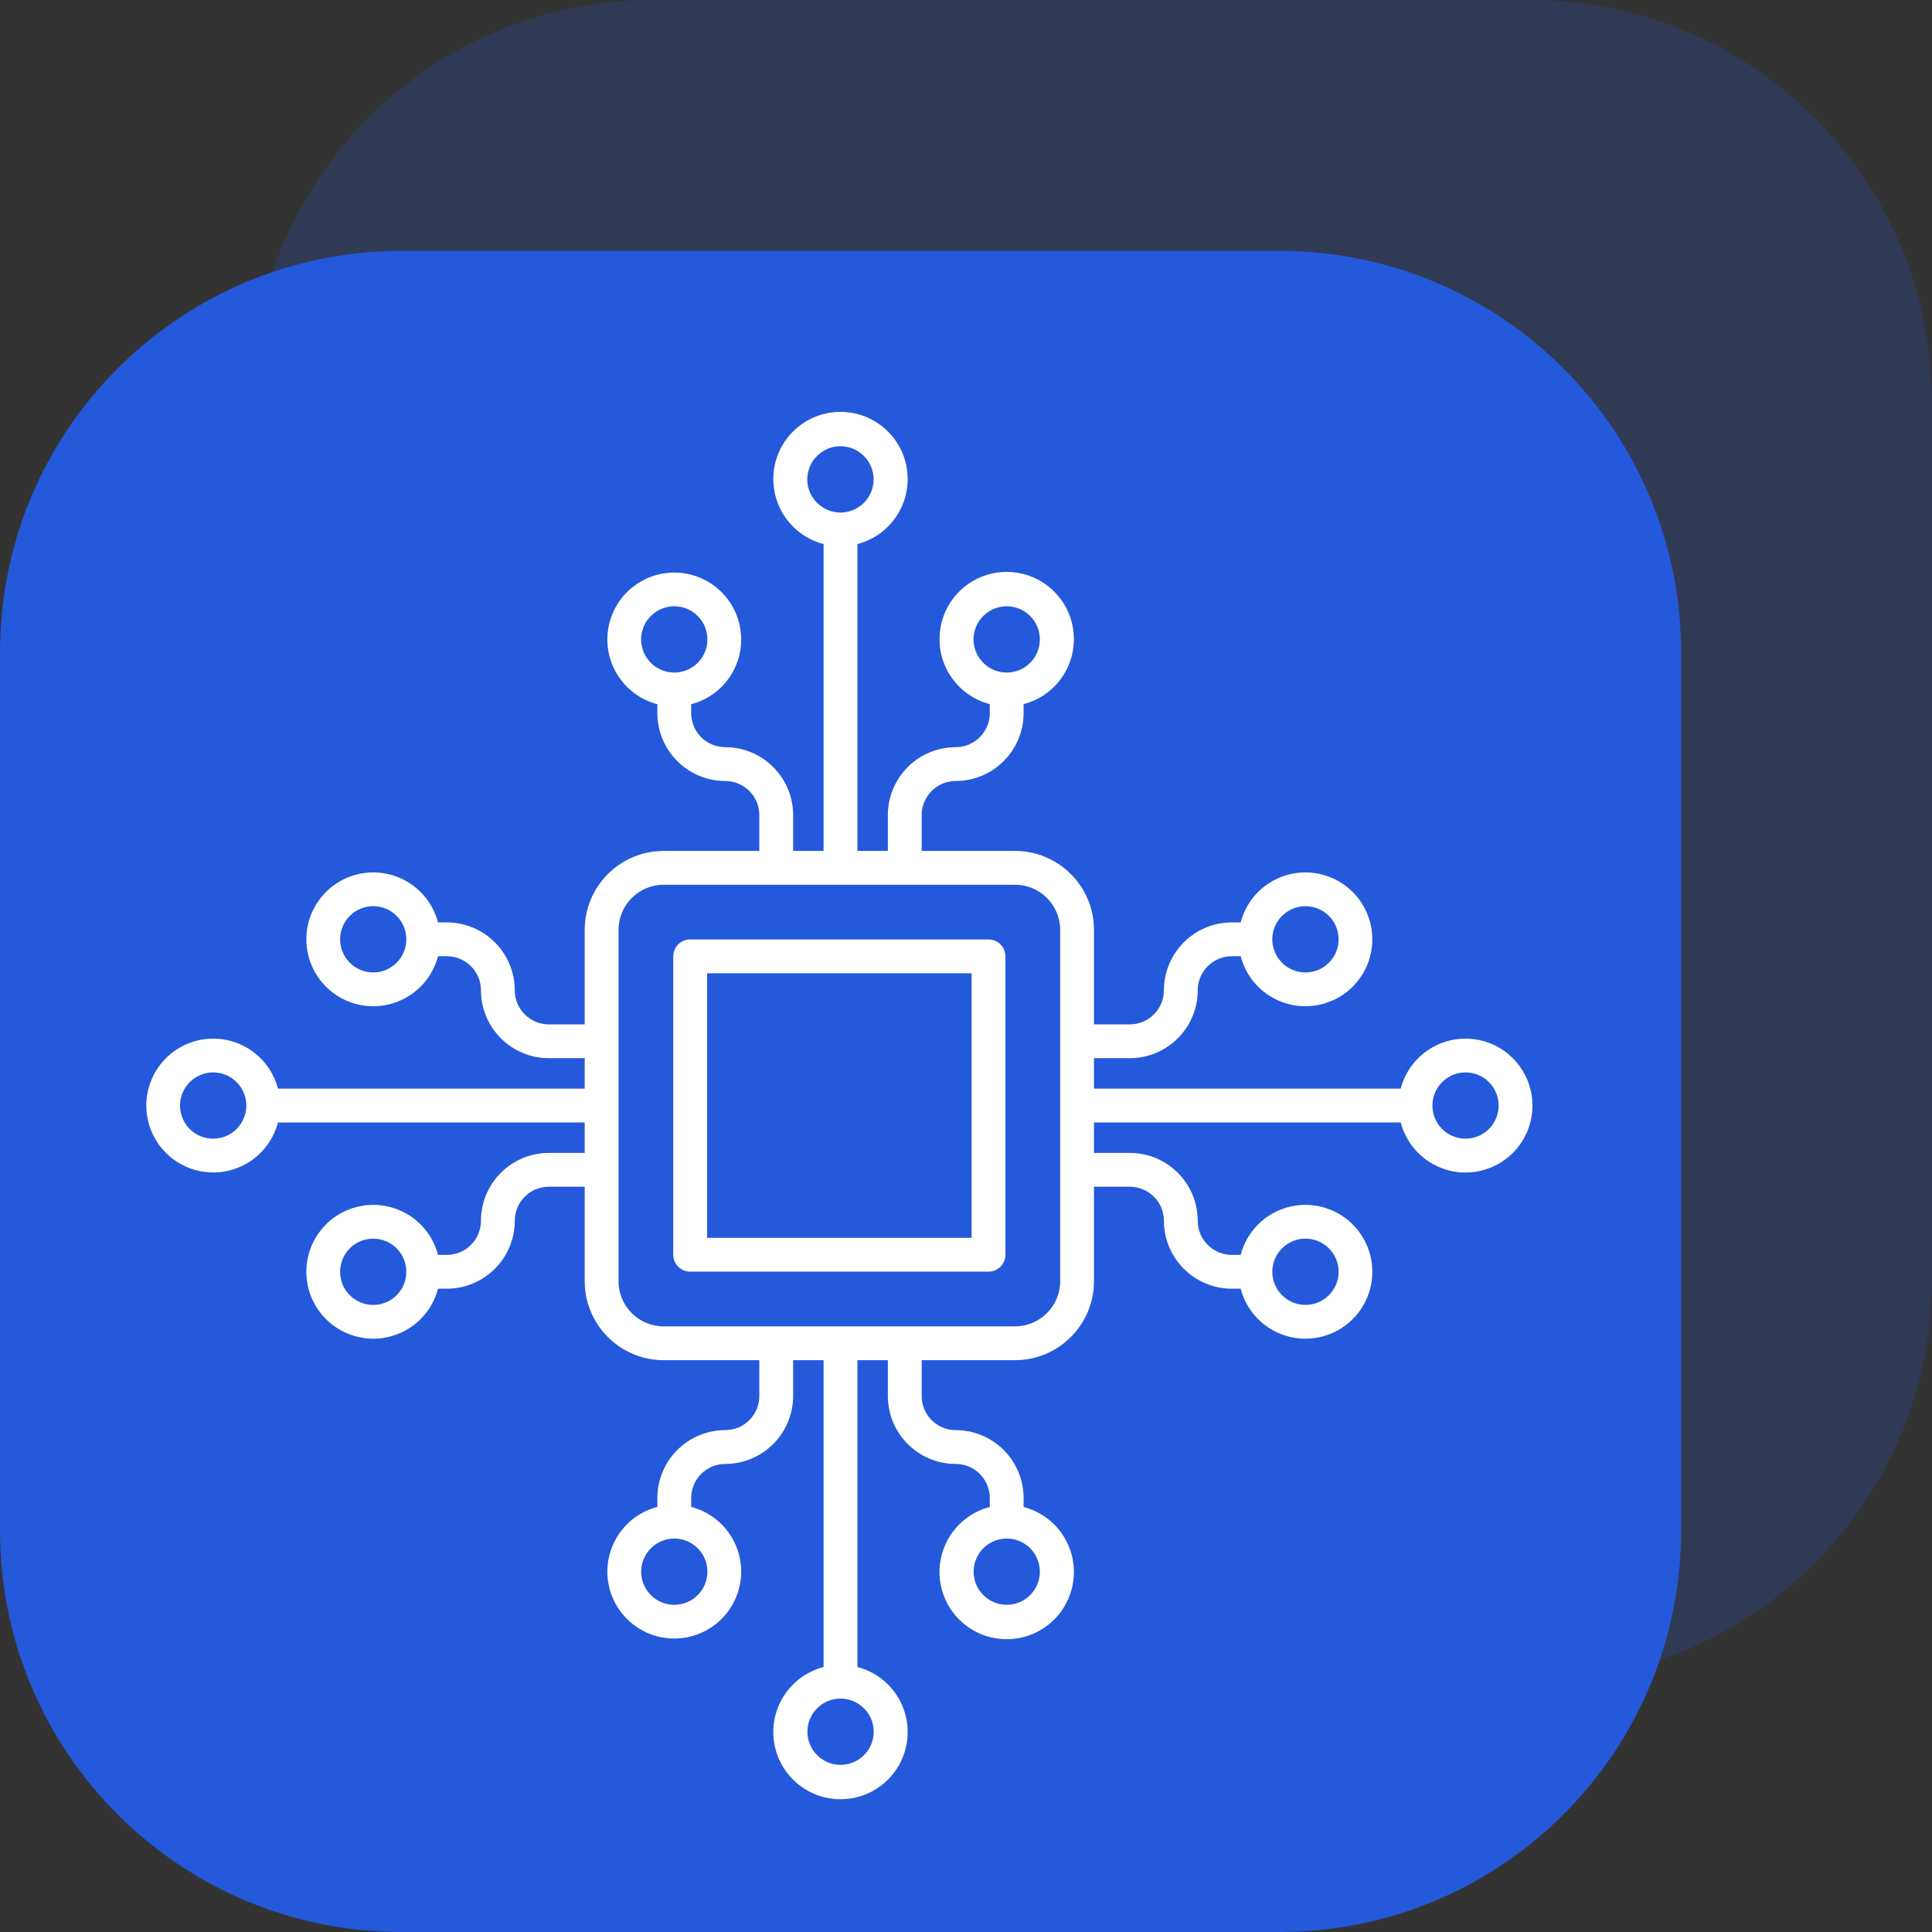 <?xml version="1.0" encoding="UTF-8"?> <svg xmlns="http://www.w3.org/2000/svg" width="713" height="713" viewBox="0 0 713 713" fill="none"><rect x="0" y="0" width="713" height="713" fill="#333333" stroke="none"/> <path d="M564.844 0H240.753C158.929 0 92.597 66.332 92.597 148.156V472.247C92.597 554.071 158.929 620.403 240.753 620.403H564.844C646.668 620.403 713 554.071 713 472.247V148.156C713 66.332 646.668 0 564.844 0Z" fill="#2459DB" fill-opacity="0.2"></path> <path d="M472.247 92.597H148.156C66.332 92.597 0 158.929 0 240.753V564.844C0 646.668 66.332 713 148.156 713H472.247C554.071 713 620.403 646.668 620.403 564.844V240.753C620.403 158.929 554.071 92.597 472.247 92.597Z" fill="#2459DB"></path> <path d="M364.808 346.706H254.701C251.257 346.706 248.462 349.501 248.462 352.945V463.052C248.462 466.496 251.257 469.291 254.701 469.291H364.808C368.253 469.291 371.047 466.496 371.047 463.052V352.945C371.047 349.501 368.253 346.706 364.808 346.706ZM358.569 456.813H260.94V359.184H358.569V456.813Z" fill="white"></path> <path d="M523.373 390.529C520.257 393.628 518.027 397.507 516.922 401.76H403.728V390.517H416.962C430.792 390.508 442.003 379.302 442.019 365.472C442.027 358.53 447.653 352.904 454.594 352.896H457.872C461.008 364.915 472.584 372.73 484.903 371.146C497.223 369.566 506.451 359.078 506.451 346.657C506.451 334.236 497.223 323.749 484.903 322.169C472.584 320.585 461.008 328.404 457.872 340.418H454.594C440.764 340.435 429.557 351.641 429.541 365.472C429.533 372.413 423.903 378.039 416.962 378.039H403.728V343.164C403.708 327.079 390.674 314.045 374.589 314.025H340.141V300.796C340.145 293.854 345.771 288.224 352.712 288.22C366.543 288.204 377.745 276.994 377.757 263.167V259.853C389.833 256.713 397.697 245.088 396.113 232.712C394.528 220.336 383.996 211.063 371.518 211.063C359.045 211.063 348.512 220.336 346.928 232.712C345.344 245.088 353.208 256.713 365.279 259.853V263.167C365.275 270.105 359.65 275.73 352.708 275.738C338.878 275.759 327.675 286.965 327.663 300.796V314.029H316.42V200.786C328.496 197.646 336.355 186.022 334.771 173.649C333.191 161.273 322.659 152 310.181 152C297.703 152 287.171 161.273 285.587 173.649C284.007 186.022 291.867 197.646 303.942 200.786V314.025H292.703V300.796C292.687 286.965 281.481 275.759 267.65 275.742C260.709 275.738 255.083 270.113 255.079 263.171V259.893C267.098 256.754 274.913 245.178 273.329 232.858C271.749 220.535 261.261 211.31 248.84 211.31C236.419 211.31 225.932 220.535 224.347 232.858C222.767 245.178 230.582 256.754 242.601 259.893V263.171C242.613 276.998 253.82 288.204 267.65 288.22C274.592 288.224 280.217 293.85 280.226 300.796V314.029H244.92C228.836 314.049 215.797 327.084 215.781 343.168V378.043H202.548C195.606 378.043 189.977 372.413 189.973 365.472C189.956 351.641 178.75 340.435 164.923 340.418H161.646C158.506 328.4 146.93 320.585 134.606 322.165C122.287 323.749 113.058 334.236 113.058 346.657C113.058 359.078 122.287 369.566 134.606 371.15C146.93 372.73 158.506 364.915 161.646 352.896H164.923C171.861 352.904 177.487 358.53 177.495 365.472C177.511 379.298 188.722 390.504 202.548 390.517H215.785V401.76H102.583C99.443 389.745 87.867 381.926 75.548 383.51C63.228 385.09 54 395.578 54 407.999C54 420.419 63.228 430.907 75.548 432.487C87.867 434.071 99.443 426.256 102.583 414.237H215.781V425.48H202.548C188.722 425.493 177.511 436.699 177.495 450.53C177.491 457.471 171.865 463.101 164.923 463.109H161.646C158.506 451.094 146.93 443.275 134.61 444.859C122.291 446.439 113.063 456.927 113.063 469.348C113.063 481.769 122.291 492.256 134.61 493.836C146.93 495.42 158.506 487.606 161.646 475.587H164.923C178.754 475.57 189.964 464.36 189.973 450.53C189.981 443.584 195.606 437.962 202.548 437.958H215.785V472.833C215.806 488.918 228.84 501.956 244.925 501.972H280.226V515.205C280.226 522.151 274.596 527.781 267.65 527.785C253.82 527.801 242.613 539.008 242.597 552.838V556.116C230.582 559.252 222.767 570.828 224.347 583.147C225.932 595.466 236.419 604.695 248.836 604.695C261.257 604.695 271.745 595.466 273.329 583.147C274.909 570.828 267.094 559.252 255.075 556.116V552.838C255.083 545.896 260.709 540.271 267.65 540.263C281.481 540.25 292.691 529.036 292.703 515.205V501.972H303.942V615.211C291.867 618.347 284.003 629.971 285.587 642.352C287.171 654.728 297.703 664.001 310.181 664.001C322.659 664.001 333.191 654.728 334.775 642.352C336.36 629.971 328.496 618.347 316.42 615.211V501.972H327.663V515.205C327.671 529.036 338.882 540.246 352.712 540.263C359.65 540.275 365.271 545.896 365.279 552.834V556.148C353.204 559.288 345.344 570.913 346.924 583.289C348.508 595.665 359.041 604.939 371.518 604.939C383.996 604.939 394.533 595.665 396.113 583.289C397.697 570.913 389.837 559.288 377.757 556.148V552.834C377.741 539.008 366.539 527.805 352.712 527.785C345.767 527.781 340.141 522.151 340.141 515.205V501.972H374.589C390.674 501.956 403.708 488.918 403.728 472.833V437.958H416.962C423.903 437.958 429.533 443.584 429.541 450.53C429.553 464.36 440.756 475.57 454.586 475.587H457.864C461.004 487.606 472.58 495.42 484.903 493.84C497.223 492.256 506.451 481.769 506.451 469.348C506.451 456.927 497.223 446.439 484.903 444.855C472.58 443.275 461.004 451.09 457.864 463.109H454.586C447.645 463.097 442.023 457.471 442.019 450.53C442.003 436.695 430.792 425.493 416.962 425.48H403.728V414.237H516.927C519.749 425.078 529.51 432.662 540.708 432.723C551.911 432.784 561.752 425.302 564.689 414.493C567.63 403.689 562.93 392.255 553.243 386.633C543.556 381.016 531.297 382.612 523.377 390.529H523.373ZM473.132 338.01C477.909 333.233 485.651 333.233 490.427 338.01C495.204 342.786 495.204 350.528 490.427 355.305C485.651 360.082 477.909 360.082 473.132 355.305C470.829 353.014 469.534 349.903 469.534 346.657C469.534 343.408 470.829 340.297 473.132 338.006V338.01ZM362.879 227.326C367.652 222.549 375.397 222.549 380.174 227.326C384.951 232.103 384.951 239.844 380.174 244.621C375.397 249.398 367.652 249.398 362.879 244.621C360.572 242.334 359.28 239.223 359.28 235.973C359.28 232.728 360.572 229.617 362.879 227.326ZM301.53 168.263C306.302 163.487 314.048 163.487 318.825 168.263C323.601 173.04 323.601 180.786 318.825 185.563C314.048 190.335 306.302 190.335 301.53 185.563C299.214 183.276 297.915 180.16 297.915 176.911C297.919 173.662 299.219 170.546 301.534 168.263H301.53ZM240.193 227.326C244.965 222.549 252.711 222.549 257.488 227.326C262.264 232.103 262.264 239.844 257.488 244.621C252.711 249.398 244.965 249.398 240.193 244.621C237.89 242.334 236.594 239.223 236.594 235.973C236.594 232.728 237.89 229.617 240.193 227.326ZM146.377 355.305C141.605 360.073 133.867 360.069 129.094 355.297C124.322 350.524 124.322 342.786 129.094 338.014C133.867 333.237 141.605 333.237 146.377 338.006C151.146 342.786 151.146 350.524 146.377 355.305ZM87.315 416.654C83.192 420.777 76.726 421.415 71.876 418.177C67.022 414.936 65.137 408.717 67.367 403.327C69.597 397.937 75.324 394.875 81.047 396.008C86.77 397.145 90.893 402.166 90.897 407.999C90.897 411.244 89.61 414.351 87.315 416.646V416.654ZM146.377 478.003C141.605 482.772 133.863 482.772 129.09 477.995C124.318 473.223 124.318 465.485 129.09 460.708C133.863 455.936 141.605 455.936 146.377 460.704C151.138 465.485 151.138 473.215 146.377 477.991V478.003ZM257.488 588.671C252.711 593.444 244.973 593.44 240.201 588.667C235.428 583.894 235.428 576.153 240.201 571.38C244.973 566.607 252.711 566.603 257.488 571.376C262.256 576.153 262.256 583.89 257.488 588.671ZM318.837 647.734C314.06 652.506 306.323 652.502 301.55 647.73C296.777 642.953 296.777 635.215 301.55 630.443C306.323 625.67 314.06 625.666 318.837 630.438C321.148 632.721 322.448 635.837 322.448 639.086C322.448 642.335 321.144 645.451 318.829 647.734H318.837ZM380.178 588.671C375.401 593.444 367.664 593.44 362.891 588.667C358.119 583.894 358.119 576.153 362.891 571.38C367.664 566.607 375.401 566.603 380.178 571.376C384.947 576.157 384.943 583.894 380.174 588.671H380.178ZM391.255 472.837C391.247 482.033 383.793 489.486 374.593 489.498H244.929C235.733 489.486 228.279 482.033 228.267 472.837V343.172C228.279 333.972 235.733 326.519 244.929 326.511H374.593C383.793 326.519 391.247 333.972 391.255 343.172V472.837ZM473.136 460.696C477.913 455.92 485.655 455.92 490.431 460.696C495.208 465.473 495.208 473.219 490.431 477.991C485.655 482.768 477.913 482.768 473.136 477.991C470.833 475.705 469.538 472.593 469.534 469.344C469.534 466.098 470.829 462.983 473.132 460.696H473.136ZM549.494 416.65C544.721 421.419 536.984 421.419 532.211 416.642C527.438 411.869 527.438 404.132 532.211 399.359C536.984 394.586 544.721 394.582 549.494 399.351C554.262 404.132 554.258 411.869 549.49 416.646L549.494 416.65Z" fill="white"></path> </svg> 